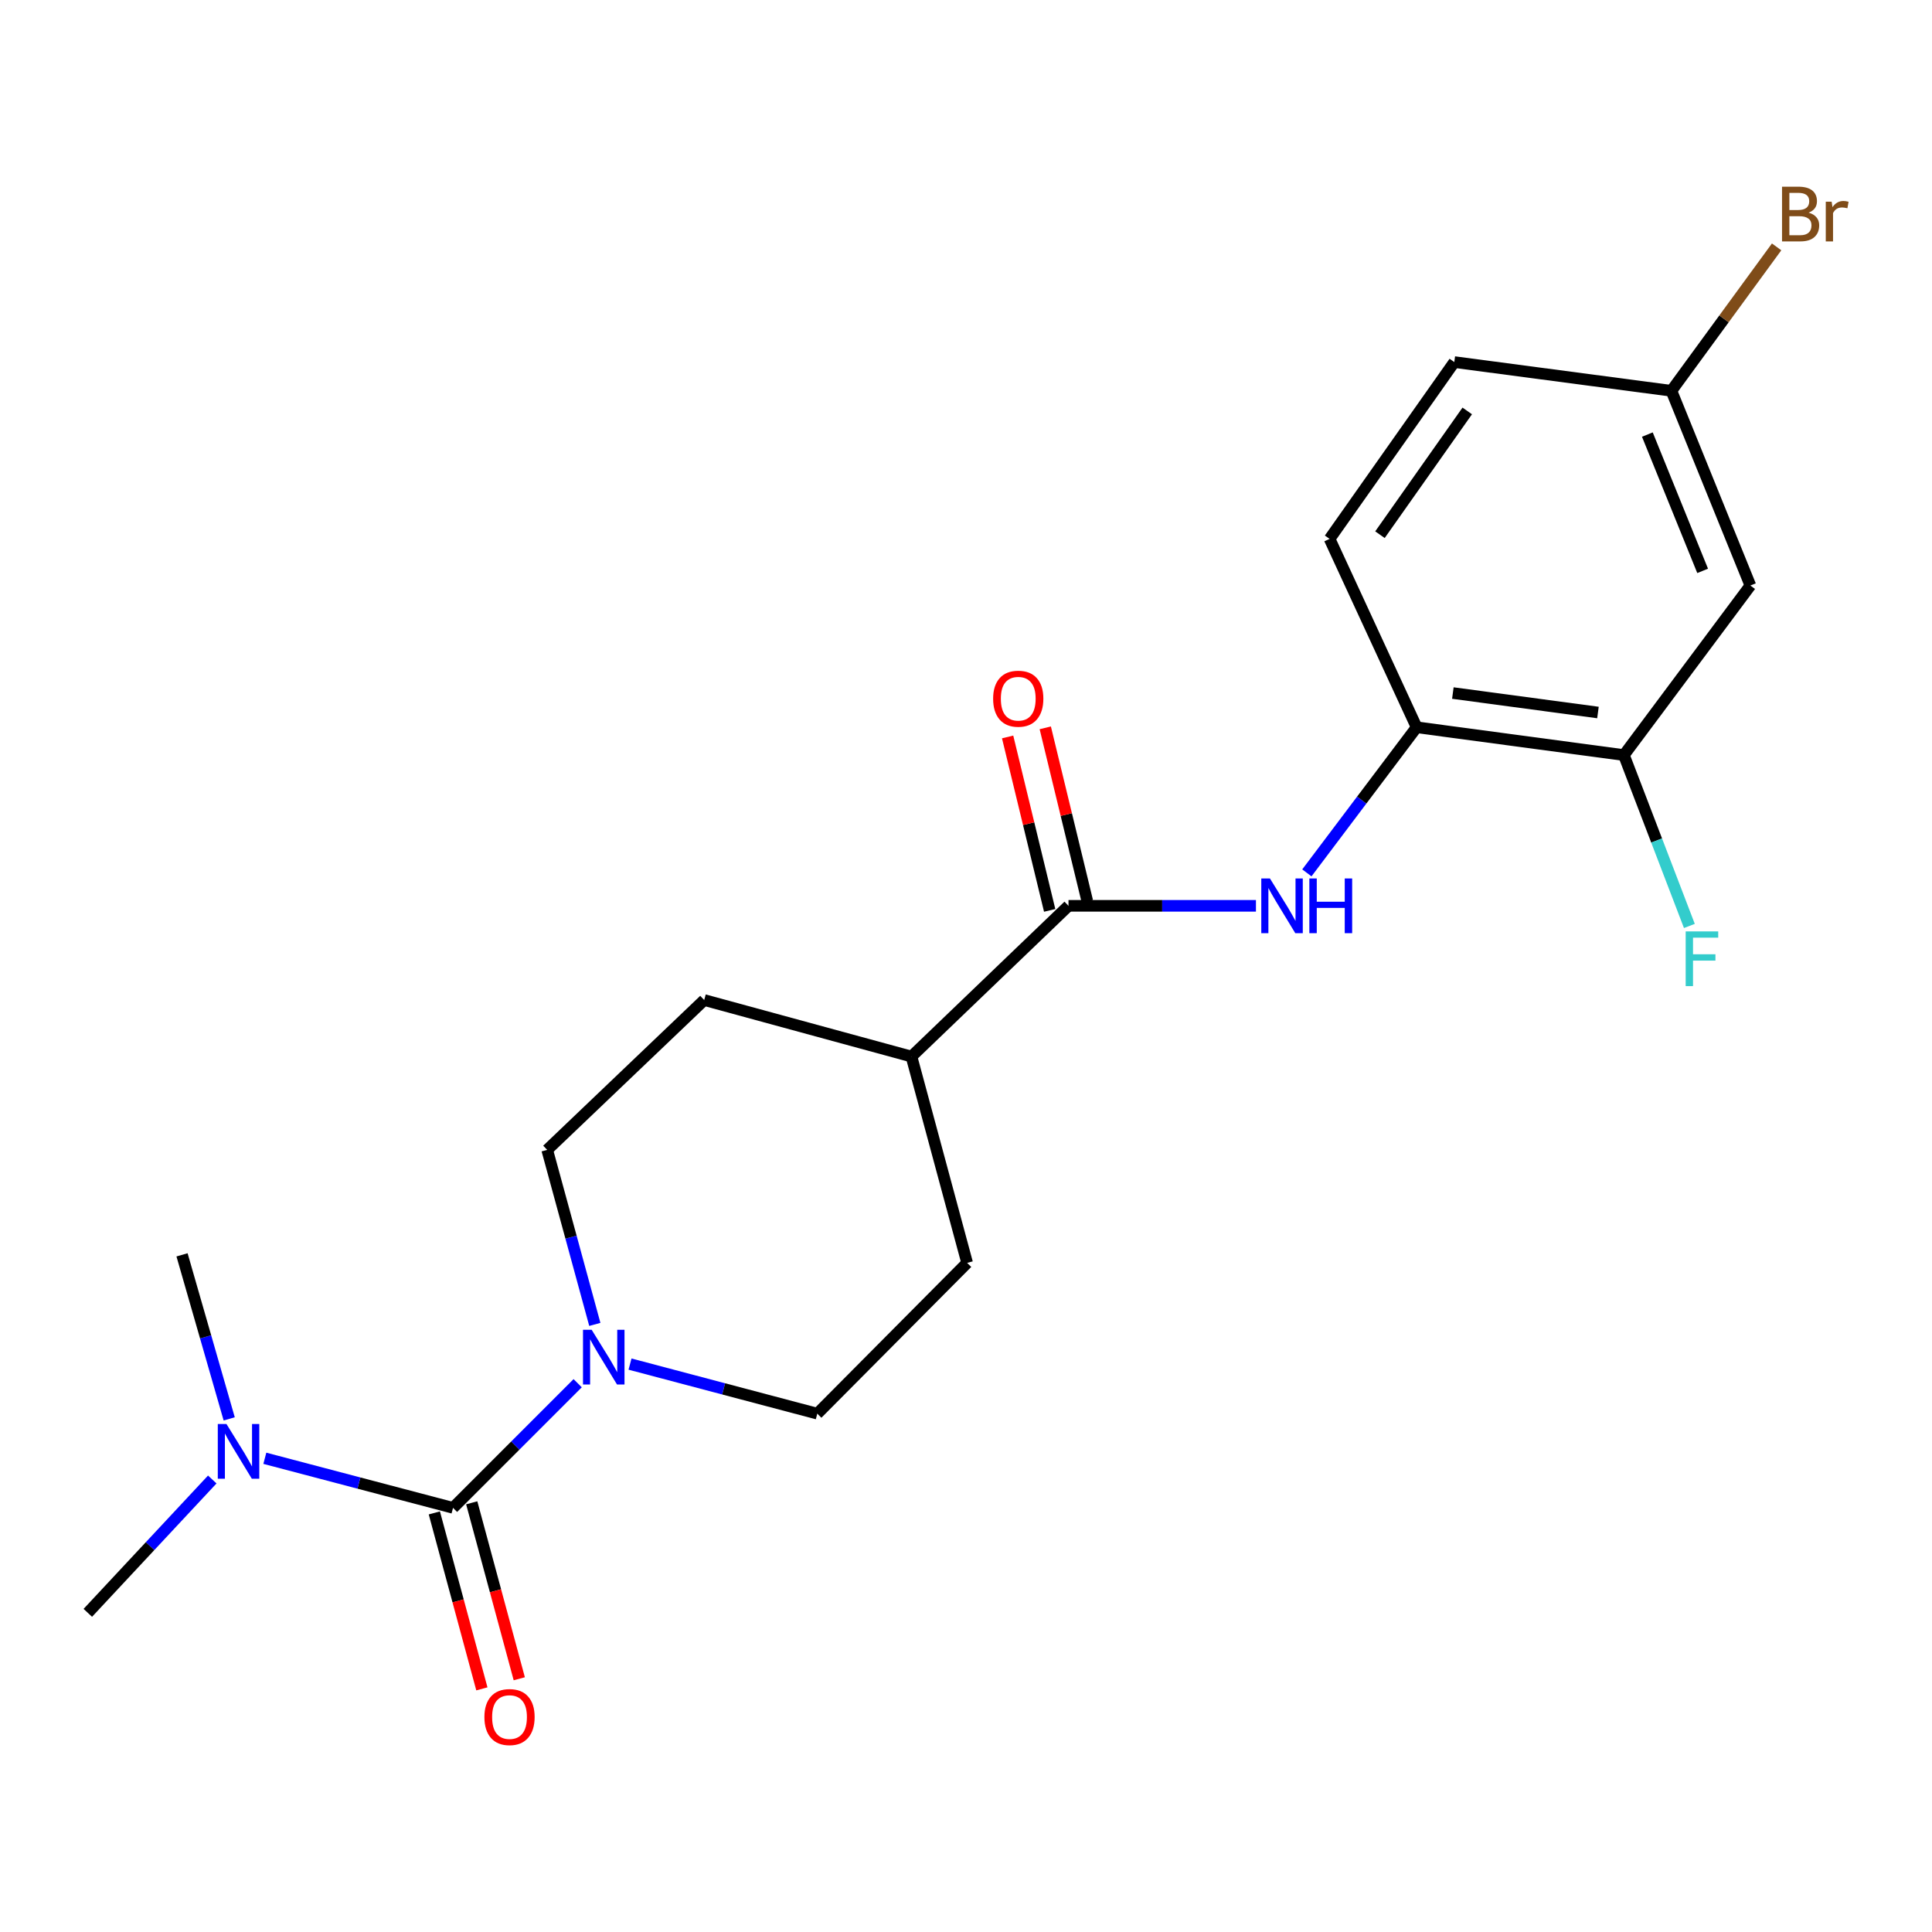 <?xml version='1.0' encoding='iso-8859-1'?>
<svg version='1.1' baseProfile='full'
              xmlns='http://www.w3.org/2000/svg'
                      xmlns:rdkit='http://www.rdkit.org/xml'
                      xmlns:xlink='http://www.w3.org/1999/xlink'
                  xml:space='preserve'
width='1000px' height='1000px' viewBox='0 0 1000 1000'>
<!-- END OF HEADER -->
<rect style='opacity:1.0;fill:#FFFFFF;stroke:none' width='1000' height='1000' x='0' y='0'> </rect>
<path class='bond-0' d='M 234.487,780.464 L 266.745,748.206' style='fill:none;fill-rule:evenodd;stroke:#000000;stroke-width:6px;stroke-linecap:butt;stroke-linejoin:miter;stroke-opacity:1' />
<path class='bond-0' d='M 266.745,748.206 L 299.003,715.948' style='fill:none;fill-rule:evenodd;stroke:#0000FF;stroke-width:6px;stroke-linecap:butt;stroke-linejoin:miter;stroke-opacity:1' />
<path class='bond-5' d='M 234.487,780.464 L 185.783,767.632' style='fill:none;fill-rule:evenodd;stroke:#000000;stroke-width:6px;stroke-linecap:butt;stroke-linejoin:miter;stroke-opacity:1' />
<path class='bond-5' d='M 185.783,767.632 L 137.079,754.8' style='fill:none;fill-rule:evenodd;stroke:#0000FF;stroke-width:6px;stroke-linecap:butt;stroke-linejoin:miter;stroke-opacity:1' />
<path class='bond-7' d='M 224.81,783.079 L 237.116,828.618' style='fill:none;fill-rule:evenodd;stroke:#000000;stroke-width:6px;stroke-linecap:butt;stroke-linejoin:miter;stroke-opacity:1' />
<path class='bond-7' d='M 237.116,828.618 L 249.421,874.157' style='fill:none;fill-rule:evenodd;stroke:#FF0000;stroke-width:6px;stroke-linecap:butt;stroke-linejoin:miter;stroke-opacity:1' />
<path class='bond-7' d='M 244.165,777.849 L 256.471,823.388' style='fill:none;fill-rule:evenodd;stroke:#000000;stroke-width:6px;stroke-linecap:butt;stroke-linejoin:miter;stroke-opacity:1' />
<path class='bond-7' d='M 256.471,823.388 L 268.777,868.927' style='fill:none;fill-rule:evenodd;stroke:#FF0000;stroke-width:6px;stroke-linecap:butt;stroke-linejoin:miter;stroke-opacity:1' />
<path class='bond-9' d='M 307.879,685.509 L 295.554,640.342' style='fill:none;fill-rule:evenodd;stroke:#0000FF;stroke-width:6px;stroke-linecap:butt;stroke-linejoin:miter;stroke-opacity:1' />
<path class='bond-9' d='M 295.554,640.342 L 283.23,595.174' style='fill:none;fill-rule:evenodd;stroke:#000000;stroke-width:6px;stroke-linecap:butt;stroke-linejoin:miter;stroke-opacity:1' />
<path class='bond-10' d='M 326.1,706.049 L 374.565,718.88' style='fill:none;fill-rule:evenodd;stroke:#0000FF;stroke-width:6px;stroke-linecap:butt;stroke-linejoin:miter;stroke-opacity:1' />
<path class='bond-10' d='M 374.565,718.88 L 423.03,731.71' style='fill:none;fill-rule:evenodd;stroke:#000000;stroke-width:6px;stroke-linecap:butt;stroke-linejoin:miter;stroke-opacity:1' />
<path class='bond-1' d='M 553.05,468.851 L 471.772,546.866' style='fill:none;fill-rule:evenodd;stroke:#000000;stroke-width:6px;stroke-linecap:butt;stroke-linejoin:miter;stroke-opacity:1' />
<path class='bond-2' d='M 553.05,468.851 L 601.563,468.851' style='fill:none;fill-rule:evenodd;stroke:#000000;stroke-width:6px;stroke-linecap:butt;stroke-linejoin:miter;stroke-opacity:1' />
<path class='bond-2' d='M 601.563,468.851 L 650.075,468.851' style='fill:none;fill-rule:evenodd;stroke:#0000FF;stroke-width:6px;stroke-linecap:butt;stroke-linejoin:miter;stroke-opacity:1' />
<path class='bond-11' d='M 562.793,466.49 L 551.912,421.606' style='fill:none;fill-rule:evenodd;stroke:#000000;stroke-width:6px;stroke-linecap:butt;stroke-linejoin:miter;stroke-opacity:1' />
<path class='bond-11' d='M 551.912,421.606 L 541.031,376.723' style='fill:none;fill-rule:evenodd;stroke:#FF0000;stroke-width:6px;stroke-linecap:butt;stroke-linejoin:miter;stroke-opacity:1' />
<path class='bond-11' d='M 543.308,471.213 L 532.427,426.33' style='fill:none;fill-rule:evenodd;stroke:#000000;stroke-width:6px;stroke-linecap:butt;stroke-linejoin:miter;stroke-opacity:1' />
<path class='bond-11' d='M 532.427,426.33 L 521.546,381.446' style='fill:none;fill-rule:evenodd;stroke:#FF0000;stroke-width:6px;stroke-linecap:butt;stroke-linejoin:miter;stroke-opacity:1' />
<path class='bond-3' d='M 676.432,451.798 L 704.836,414.116' style='fill:none;fill-rule:evenodd;stroke:#0000FF;stroke-width:6px;stroke-linecap:butt;stroke-linejoin:miter;stroke-opacity:1' />
<path class='bond-3' d='M 704.836,414.116 L 733.239,376.435' style='fill:none;fill-rule:evenodd;stroke:#000000;stroke-width:6px;stroke-linecap:butt;stroke-linejoin:miter;stroke-opacity:1' />
<path class='bond-4' d='M 733.239,376.435 L 840.525,390.826' style='fill:none;fill-rule:evenodd;stroke:#000000;stroke-width:6px;stroke-linecap:butt;stroke-linejoin:miter;stroke-opacity:1' />
<path class='bond-4' d='M 751.997,358.722 L 827.098,368.796' style='fill:none;fill-rule:evenodd;stroke:#000000;stroke-width:6px;stroke-linecap:butt;stroke-linejoin:miter;stroke-opacity:1' />
<path class='bond-12' d='M 733.239,376.435 L 688.194,278.928' style='fill:none;fill-rule:evenodd;stroke:#000000;stroke-width:6px;stroke-linecap:butt;stroke-linejoin:miter;stroke-opacity:1' />
<path class='bond-6' d='M 840.525,390.826 L 905.998,303.065' style='fill:none;fill-rule:evenodd;stroke:#000000;stroke-width:6px;stroke-linecap:butt;stroke-linejoin:miter;stroke-opacity:1' />
<path class='bond-16' d='M 840.525,390.826 L 857.471,435.048' style='fill:none;fill-rule:evenodd;stroke:#000000;stroke-width:6px;stroke-linecap:butt;stroke-linejoin:miter;stroke-opacity:1' />
<path class='bond-16' d='M 857.471,435.048 L 874.417,479.27' style='fill:none;fill-rule:evenodd;stroke:#33CCCC;stroke-width:6px;stroke-linecap:butt;stroke-linejoin:miter;stroke-opacity:1' />
<path class='bond-19' d='M 118.636,734.408 L 106.428,691.958' style='fill:none;fill-rule:evenodd;stroke:#0000FF;stroke-width:6px;stroke-linecap:butt;stroke-linejoin:miter;stroke-opacity:1' />
<path class='bond-19' d='M 106.428,691.958 L 94.219,649.508' style='fill:none;fill-rule:evenodd;stroke:#000000;stroke-width:6px;stroke-linecap:butt;stroke-linejoin:miter;stroke-opacity:1' />
<path class='bond-20' d='M 109.871,765.783 L 77.663,800.29' style='fill:none;fill-rule:evenodd;stroke:#0000FF;stroke-width:6px;stroke-linecap:butt;stroke-linejoin:miter;stroke-opacity:1' />
<path class='bond-20' d='M 77.663,800.29 L 45.455,834.798' style='fill:none;fill-rule:evenodd;stroke:#000000;stroke-width:6px;stroke-linecap:butt;stroke-linejoin:miter;stroke-opacity:1' />
<path class='bond-22' d='M 905.998,303.065 L 865.119,202.283' style='fill:none;fill-rule:evenodd;stroke:#000000;stroke-width:6px;stroke-linecap:butt;stroke-linejoin:miter;stroke-opacity:1' />
<path class='bond-22' d='M 881.287,295.484 L 852.672,224.936' style='fill:none;fill-rule:evenodd;stroke:#000000;stroke-width:6px;stroke-linecap:butt;stroke-linejoin:miter;stroke-opacity:1' />
<path class='bond-8' d='M 471.772,546.866 L 500.588,653.662' style='fill:none;fill-rule:evenodd;stroke:#000000;stroke-width:6px;stroke-linecap:butt;stroke-linejoin:miter;stroke-opacity:1' />
<path class='bond-21' d='M 471.772,546.866 L 364.497,517.616' style='fill:none;fill-rule:evenodd;stroke:#000000;stroke-width:6px;stroke-linecap:butt;stroke-linejoin:miter;stroke-opacity:1' />
<path class='bond-14' d='M 283.23,595.174 L 364.497,517.616' style='fill:none;fill-rule:evenodd;stroke:#000000;stroke-width:6px;stroke-linecap:butt;stroke-linejoin:miter;stroke-opacity:1' />
<path class='bond-13' d='M 423.03,731.71 L 500.588,653.662' style='fill:none;fill-rule:evenodd;stroke:#000000;stroke-width:6px;stroke-linecap:butt;stroke-linejoin:miter;stroke-opacity:1' />
<path class='bond-17' d='M 688.194,278.928 L 752.742,187.413' style='fill:none;fill-rule:evenodd;stroke:#000000;stroke-width:6px;stroke-linecap:butt;stroke-linejoin:miter;stroke-opacity:1' />
<path class='bond-17' d='M 714.261,276.757 L 759.444,212.696' style='fill:none;fill-rule:evenodd;stroke:#000000;stroke-width:6px;stroke-linecap:butt;stroke-linejoin:miter;stroke-opacity:1' />
<path class='bond-15' d='M 865.119,202.283 L 752.742,187.413' style='fill:none;fill-rule:evenodd;stroke:#000000;stroke-width:6px;stroke-linecap:butt;stroke-linejoin:miter;stroke-opacity:1' />
<path class='bond-18' d='M 865.119,202.283 L 892.347,165.034' style='fill:none;fill-rule:evenodd;stroke:#000000;stroke-width:6px;stroke-linecap:butt;stroke-linejoin:miter;stroke-opacity:1' />
<path class='bond-18' d='M 892.347,165.034 L 919.574,127.784' style='fill:none;fill-rule:evenodd;stroke:#7F4C19;stroke-width:6px;stroke-linecap:butt;stroke-linejoin:miter;stroke-opacity:1' />
<path  class='atom-1' d='M 306.242 688.289
L 315.522 703.289
Q 316.442 704.769, 317.922 707.449
Q 319.402 710.129, 319.482 710.289
L 319.482 688.289
L 323.242 688.289
L 323.242 716.609
L 319.362 716.609
L 309.402 700.209
Q 308.242 698.289, 307.002 696.089
Q 305.802 693.889, 305.442 693.209
L 305.442 716.609
L 301.762 716.609
L 301.762 688.289
L 306.242 688.289
' fill='#0000FF'/>
<path  class='atom-3' d='M 657.318 454.691
L 666.598 469.691
Q 667.518 471.171, 668.998 473.851
Q 670.478 476.531, 670.558 476.691
L 670.558 454.691
L 674.318 454.691
L 674.318 483.011
L 670.438 483.011
L 660.478 466.611
Q 659.318 464.691, 658.078 462.491
Q 656.878 460.291, 656.518 459.611
L 656.518 483.011
L 652.838 483.011
L 652.838 454.691
L 657.318 454.691
' fill='#0000FF'/>
<path  class='atom-3' d='M 677.718 454.691
L 681.558 454.691
L 681.558 466.731
L 696.038 466.731
L 696.038 454.691
L 699.878 454.691
L 699.878 483.011
L 696.038 483.011
L 696.038 469.931
L 681.558 469.931
L 681.558 483.011
L 677.718 483.011
L 677.718 454.691
' fill='#0000FF'/>
<path  class='atom-6' d='M 117.209 737.054
L 126.489 752.054
Q 127.409 753.534, 128.889 756.214
Q 130.369 758.894, 130.449 759.054
L 130.449 737.054
L 134.209 737.054
L 134.209 765.374
L 130.329 765.374
L 120.369 748.974
Q 119.209 747.054, 117.969 744.854
Q 116.769 742.654, 116.409 741.974
L 116.409 765.374
L 112.729 765.374
L 112.729 737.054
L 117.209 737.054
' fill='#0000FF'/>
<path  class='atom-8' d='M 250.726 888.744
Q 250.726 881.944, 254.086 878.144
Q 257.446 874.344, 263.726 874.344
Q 270.006 874.344, 273.366 878.144
Q 276.726 881.944, 276.726 888.744
Q 276.726 895.624, 273.326 899.544
Q 269.926 903.424, 263.726 903.424
Q 257.486 903.424, 254.086 899.544
Q 250.726 895.664, 250.726 888.744
M 263.726 900.224
Q 268.046 900.224, 270.366 897.344
Q 272.726 894.424, 272.726 888.744
Q 272.726 883.184, 270.366 880.384
Q 268.046 877.544, 263.726 877.544
Q 259.406 877.544, 257.046 880.344
Q 254.726 883.144, 254.726 888.744
Q 254.726 894.464, 257.046 897.344
Q 259.406 900.224, 263.726 900.224
' fill='#FF0000'/>
<path  class='atom-12' d='M 514.042 361.645
Q 514.042 354.845, 517.402 351.045
Q 520.762 347.245, 527.042 347.245
Q 533.322 347.245, 536.682 351.045
Q 540.042 354.845, 540.042 361.645
Q 540.042 368.525, 536.642 372.445
Q 533.242 376.325, 527.042 376.325
Q 520.802 376.325, 517.402 372.445
Q 514.042 368.565, 514.042 361.645
M 527.042 373.125
Q 531.362 373.125, 533.682 370.245
Q 536.042 367.325, 536.042 361.645
Q 536.042 356.085, 533.682 353.285
Q 531.362 350.445, 527.042 350.445
Q 522.722 350.445, 520.362 353.245
Q 518.042 356.045, 518.042 361.645
Q 518.042 367.365, 520.362 370.245
Q 522.722 373.125, 527.042 373.125
' fill='#FF0000'/>
<path  class='atom-17' d='M 872.505 482.092
L 889.345 482.092
L 889.345 485.332
L 876.305 485.332
L 876.305 493.932
L 887.905 493.932
L 887.905 497.212
L 876.305 497.212
L 876.305 510.412
L 872.505 510.412
L 872.505 482.092
' fill='#33CCCC'/>
<path  class='atom-19' d='M 936.135 110.071
Q 938.855 110.831, 940.215 112.511
Q 941.615 114.151, 941.615 116.591
Q 941.615 120.511, 939.095 122.751
Q 936.615 124.951, 931.895 124.951
L 922.375 124.951
L 922.375 96.631
L 930.735 96.631
Q 935.575 96.631, 938.015 98.591
Q 940.455 100.551, 940.455 104.151
Q 940.455 108.431, 936.135 110.071
M 926.175 99.831
L 926.175 108.711
L 930.735 108.711
Q 933.535 108.711, 934.975 107.591
Q 936.455 106.431, 936.455 104.151
Q 936.455 99.831, 930.735 99.831
L 926.175 99.831
M 931.895 121.751
Q 934.655 121.751, 936.135 120.431
Q 937.615 119.111, 937.615 116.591
Q 937.615 114.271, 935.975 113.111
Q 934.375 111.911, 931.295 111.911
L 926.175 111.911
L 926.175 121.751
L 931.895 121.751
' fill='#7F4C19'/>
<path  class='atom-19' d='M 948.055 104.391
L 948.495 107.231
Q 950.655 104.031, 954.175 104.031
Q 955.295 104.031, 956.815 104.431
L 956.215 107.791
Q 954.495 107.391, 953.535 107.391
Q 951.855 107.391, 950.735 108.071
Q 949.655 108.711, 948.775 110.271
L 948.775 124.951
L 945.015 124.951
L 945.015 104.391
L 948.055 104.391
' fill='#7F4C19'/>
</svg>
